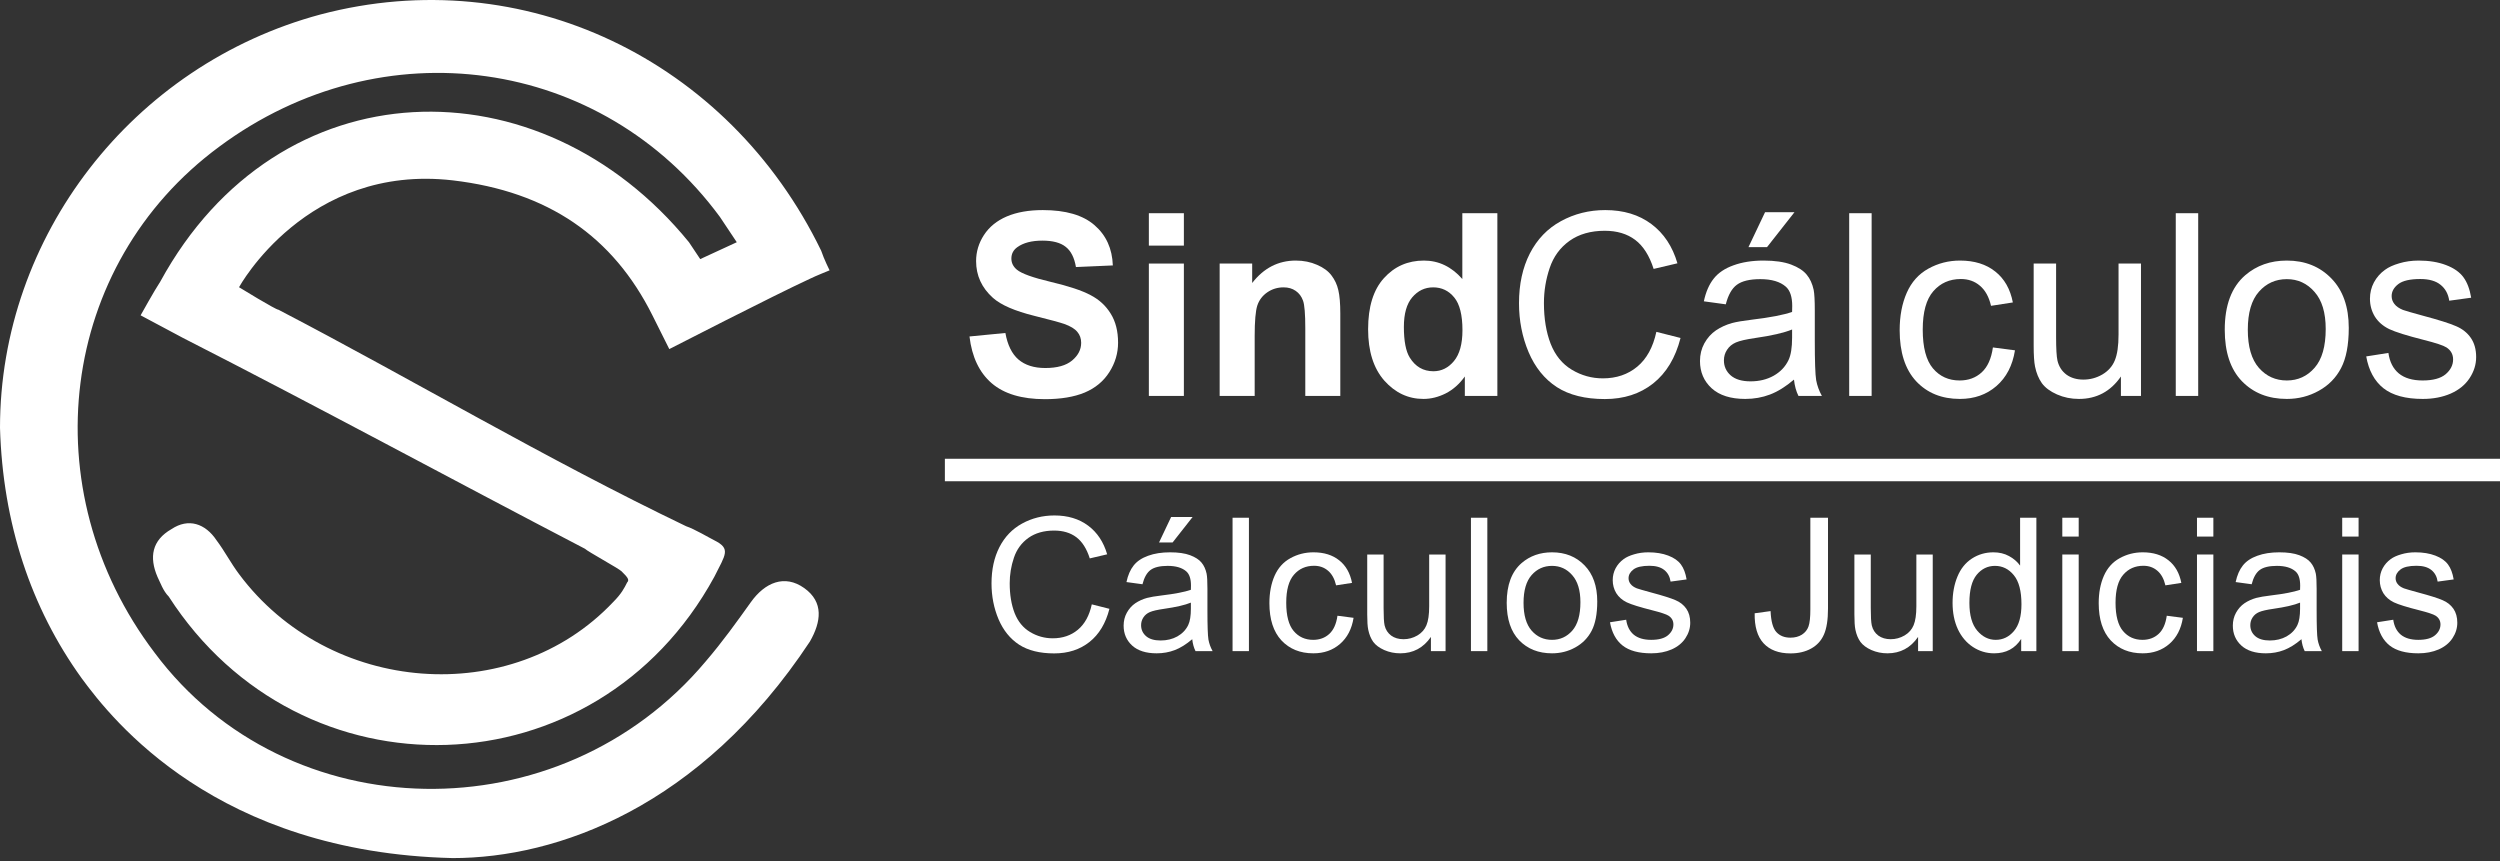 <?xml version="1.0" encoding="UTF-8"?> <svg xmlns="http://www.w3.org/2000/svg" width="180" height="62" viewBox="0 0 180 62" fill="none"><rect x="0" y="0" width="180" height="62" fill="#333333" stroke="none"/><path d="M69.803 24.226L72.388 23.975C72.543 24.843 72.858 25.48 73.33 25.887C73.809 26.293 74.452 26.497 75.26 26.497C76.115 26.497 76.758 26.317 77.189 25.958C77.626 25.593 77.844 25.169 77.844 24.684C77.844 24.373 77.752 24.11 77.566 23.894C77.387 23.673 77.07 23.481 76.615 23.32C76.304 23.212 75.595 23.021 74.488 22.745C73.064 22.392 72.065 21.959 71.49 21.444C70.683 20.72 70.279 19.838 70.279 18.797C70.279 18.127 70.468 17.502 70.844 16.921C71.227 16.335 71.775 15.889 72.487 15.584C73.205 15.279 74.069 15.126 75.08 15.126C76.732 15.126 77.973 15.488 78.805 16.212C79.642 16.936 80.082 17.902 80.124 19.111L77.468 19.227C77.354 18.552 77.109 18.067 76.732 17.774C76.361 17.474 75.801 17.325 75.053 17.325C74.282 17.325 73.677 17.483 73.24 17.801C72.959 18.004 72.819 18.276 72.819 18.617C72.819 18.928 72.95 19.195 73.214 19.416C73.549 19.697 74.362 19.99 75.655 20.296C76.947 20.601 77.901 20.918 78.517 21.247C79.14 21.57 79.624 22.016 79.971 22.584C80.324 23.146 80.501 23.843 80.501 24.675C80.501 25.429 80.291 26.135 79.873 26.793C79.454 27.451 78.862 27.942 78.096 28.265C77.33 28.582 76.376 28.74 75.233 28.74C73.57 28.74 72.292 28.358 71.401 27.592C70.509 26.82 69.977 25.698 69.803 24.226Z" fill="white"></path><path d="M82.718 17.684V15.351H85.239V17.684H82.718ZM82.718 28.507V18.976H85.239V28.507H82.718Z" fill="white"></path><path d="M96.502 28.507H93.981V23.643C93.981 22.614 93.927 21.95 93.819 21.651C93.711 21.346 93.535 21.109 93.289 20.942C93.05 20.774 92.76 20.69 92.419 20.69C91.982 20.69 91.59 20.81 91.243 21.049C90.896 21.289 90.657 21.606 90.525 22.001C90.4 22.395 90.337 23.125 90.337 24.19V28.507H87.815V18.976H90.157V20.376C90.989 19.299 92.036 18.761 93.298 18.761C93.855 18.761 94.363 18.863 94.824 19.066C95.285 19.263 95.632 19.518 95.865 19.829C96.104 20.14 96.269 20.493 96.359 20.888C96.454 21.283 96.502 21.848 96.502 22.584V28.507Z" fill="white"></path><path d="M107.81 28.507H105.468V27.107C105.079 27.651 104.618 28.058 104.086 28.328C103.559 28.591 103.027 28.723 102.488 28.723C101.393 28.723 100.454 28.283 99.67 27.403C98.892 26.518 98.504 25.285 98.504 23.706C98.504 22.09 98.883 20.864 99.643 20.026C100.403 19.183 101.363 18.761 102.524 18.761C103.589 18.761 104.51 19.204 105.288 20.089V15.351H107.81V28.507ZM101.079 23.535C101.079 24.552 101.22 25.288 101.501 25.743C101.908 26.401 102.476 26.73 103.206 26.73C103.787 26.73 104.28 26.485 104.687 25.994C105.094 25.498 105.297 24.759 105.297 23.778C105.297 22.683 105.1 21.896 104.705 21.417C104.31 20.933 103.804 20.69 103.188 20.69C102.59 20.69 102.087 20.93 101.681 21.408C101.28 21.881 101.079 22.59 101.079 23.535Z" fill="white"></path><path d="M119.258 23.894L120.999 24.334C120.634 25.764 119.976 26.856 119.025 27.61C118.08 28.358 116.922 28.732 115.552 28.732C114.134 28.732 112.979 28.444 112.088 27.87C111.202 27.29 110.526 26.452 110.059 25.357C109.599 24.262 109.368 23.087 109.368 21.83C109.368 20.46 109.629 19.266 110.149 18.249C110.676 17.226 111.42 16.451 112.384 15.925C113.353 15.393 114.418 15.126 115.579 15.126C116.895 15.126 118.002 15.461 118.899 16.131C119.797 16.802 120.422 17.744 120.775 18.958L119.061 19.362C118.756 18.405 118.313 17.708 117.732 17.271C117.152 16.834 116.422 16.616 115.543 16.616C114.532 16.616 113.685 16.858 113.003 17.343C112.327 17.828 111.851 18.48 111.576 19.299C111.301 20.113 111.163 20.954 111.163 21.821C111.163 22.94 111.325 23.918 111.648 24.756C111.977 25.587 112.485 26.21 113.173 26.622C113.862 27.035 114.606 27.242 115.408 27.242C116.383 27.242 117.209 26.96 117.885 26.398C118.561 25.836 119.019 25.001 119.258 23.894Z" fill="white"></path><path d="M129.166 27.331C128.568 27.84 127.99 28.199 127.434 28.408C126.883 28.618 126.291 28.723 125.657 28.723C124.61 28.723 123.805 28.468 123.243 27.96C122.68 27.445 122.399 26.79 122.399 25.994C122.399 25.528 122.504 25.103 122.713 24.72C122.929 24.331 123.207 24.02 123.548 23.787C123.895 23.553 124.284 23.377 124.715 23.257C125.032 23.173 125.51 23.093 126.151 23.015C127.455 22.859 128.415 22.674 129.031 22.458C129.037 22.237 129.04 22.096 129.04 22.037C129.04 21.378 128.888 20.915 128.583 20.645C128.17 20.28 127.557 20.098 126.743 20.098C125.983 20.098 125.421 20.233 125.056 20.502C124.697 20.765 124.43 21.235 124.257 21.911L122.677 21.695C122.821 21.019 123.057 20.475 123.386 20.062C123.715 19.643 124.191 19.323 124.813 19.102C125.436 18.875 126.156 18.761 126.976 18.761C127.79 18.761 128.451 18.857 128.96 19.048C129.468 19.239 129.842 19.482 130.081 19.775C130.321 20.062 130.488 20.427 130.584 20.87C130.638 21.145 130.665 21.642 130.665 22.36V24.514C130.665 26.015 130.698 26.966 130.763 27.367C130.835 27.762 130.973 28.142 131.176 28.507H129.489C129.321 28.172 129.214 27.78 129.166 27.331ZM129.031 23.724C128.445 23.963 127.565 24.166 126.393 24.334C125.729 24.43 125.259 24.537 124.984 24.657C124.709 24.777 124.496 24.953 124.347 25.187C124.197 25.414 124.122 25.668 124.122 25.949C124.122 26.38 124.284 26.739 124.607 27.026C124.936 27.314 125.415 27.457 126.043 27.457C126.665 27.457 127.218 27.323 127.703 27.053C128.188 26.778 128.544 26.404 128.771 25.931C128.945 25.567 129.031 25.028 129.031 24.316V23.724ZM125.89 17.792L127.084 15.279H129.202L127.227 17.792H125.89Z" fill="white"></path><path d="M133.142 28.507V15.351H134.757V28.507H133.142Z" fill="white"></path><path d="M143.489 25.016L145.078 25.223C144.904 26.317 144.458 27.176 143.74 27.798C143.028 28.414 142.152 28.723 141.111 28.723C139.807 28.723 138.757 28.298 137.961 27.448C137.171 26.593 136.776 25.369 136.776 23.778C136.776 22.748 136.947 21.848 137.288 21.076C137.629 20.305 138.146 19.727 138.84 19.344C139.54 18.955 140.3 18.761 141.12 18.761C142.155 18.761 143.002 19.024 143.66 19.551C144.318 20.071 144.74 20.813 144.925 21.776L143.354 22.019C143.205 21.378 142.939 20.897 142.556 20.574C142.179 20.251 141.721 20.089 141.183 20.089C140.369 20.089 139.708 20.382 139.199 20.969C138.691 21.549 138.437 22.47 138.437 23.733C138.437 25.013 138.682 25.943 139.172 26.524C139.663 27.104 140.303 27.394 141.093 27.394C141.727 27.394 142.257 27.2 142.681 26.811C143.106 26.422 143.375 25.824 143.489 25.016Z" fill="white"></path><path d="M152.706 28.507V27.107C151.964 28.184 150.956 28.723 149.681 28.723C149.119 28.723 148.593 28.615 148.102 28.399C147.617 28.184 147.255 27.915 147.016 27.592C146.783 27.263 146.618 26.862 146.522 26.389C146.457 26.072 146.424 25.57 146.424 24.881V18.976H148.039V24.262C148.039 25.106 148.072 25.674 148.138 25.967C148.24 26.392 148.455 26.727 148.784 26.973C149.113 27.212 149.52 27.331 150.005 27.331C150.489 27.331 150.944 27.209 151.369 26.963C151.793 26.712 152.093 26.374 152.266 25.949C152.446 25.519 152.535 24.896 152.535 24.083V18.976H154.151V28.507H152.706Z" fill="white"></path><path d="M156.655 28.507V15.351H158.27V28.507H156.655Z" fill="white"></path><path d="M160.182 23.742C160.182 21.977 160.672 20.669 161.653 19.82C162.473 19.114 163.472 18.761 164.651 18.761C165.961 18.761 167.032 19.192 167.864 20.053C168.695 20.909 169.111 22.093 169.111 23.607C169.111 24.834 168.926 25.8 168.555 26.506C168.19 27.206 167.654 27.75 166.948 28.139C166.248 28.528 165.482 28.723 164.651 28.723C163.317 28.723 162.237 28.295 161.411 27.439C160.591 26.584 160.182 25.351 160.182 23.742ZM161.842 23.742C161.842 24.962 162.108 25.878 162.641 26.488C163.173 27.092 163.843 27.394 164.651 27.394C165.453 27.394 166.12 27.089 166.652 26.479C167.185 25.869 167.451 24.938 167.451 23.688C167.451 22.509 167.182 21.618 166.643 21.014C166.111 20.403 165.447 20.098 164.651 20.098C163.843 20.098 163.173 20.4 162.641 21.005C162.108 21.609 161.842 22.521 161.842 23.742Z" fill="white"></path><path d="M170.368 25.662L171.965 25.411C172.055 26.051 172.303 26.542 172.71 26.883C173.123 27.224 173.697 27.394 174.433 27.394C175.175 27.394 175.725 27.245 176.084 26.946C176.443 26.64 176.623 26.284 176.623 25.878C176.623 25.513 176.464 25.226 176.147 25.016C175.926 24.872 175.375 24.69 174.496 24.469C173.311 24.169 172.489 23.912 172.028 23.697C171.573 23.475 171.226 23.173 170.987 22.79C170.753 22.401 170.637 21.974 170.637 21.507C170.637 21.082 170.733 20.69 170.924 20.331C171.121 19.966 171.388 19.664 171.723 19.425C171.974 19.239 172.315 19.084 172.746 18.958C173.183 18.827 173.649 18.761 174.146 18.761C174.894 18.761 175.549 18.869 176.111 19.084C176.68 19.299 177.098 19.593 177.368 19.963C177.637 20.328 177.822 20.819 177.924 21.435L176.345 21.651C176.273 21.16 176.063 20.777 175.716 20.502C175.375 20.227 174.891 20.089 174.262 20.089C173.521 20.089 172.991 20.212 172.674 20.457C172.357 20.702 172.198 20.989 172.198 21.319C172.198 21.528 172.264 21.716 172.396 21.884C172.527 22.058 172.734 22.201 173.015 22.315C173.177 22.375 173.652 22.512 174.442 22.728C175.585 23.033 176.38 23.284 176.829 23.481C177.284 23.673 177.64 23.954 177.897 24.325C178.154 24.696 178.283 25.157 178.283 25.707C178.283 26.246 178.124 26.754 177.807 27.233C177.496 27.705 177.045 28.073 176.452 28.337C175.86 28.594 175.19 28.723 174.442 28.723C173.203 28.723 172.258 28.465 171.606 27.951C170.96 27.436 170.547 26.673 170.368 25.662Z" fill="white"></path><path d="M180 33.031H68.031V34.65H180V33.031Z" fill="white"></path><path d="M78.609 43.514L79.879 43.835C79.613 44.879 79.133 45.676 78.438 46.226C77.748 46.772 76.903 47.045 75.903 47.045C74.868 47.045 74.025 46.836 73.374 46.416C72.728 45.992 72.234 45.381 71.893 44.582C71.557 43.782 71.389 42.924 71.389 42.007C71.389 41.007 71.579 40.136 71.959 39.393C72.343 38.646 72.887 38.081 73.59 37.696C74.298 37.307 75.075 37.113 75.922 37.113C76.883 37.113 77.691 37.358 78.347 37.847C79.002 38.336 79.458 39.024 79.716 39.911L78.464 40.205C78.242 39.507 77.918 38.998 77.495 38.679C77.071 38.36 76.538 38.201 75.896 38.201C75.158 38.201 74.54 38.377 74.042 38.731C73.549 39.085 73.201 39.561 73.001 40.16C72.8 40.754 72.699 41.367 72.699 42.001C72.699 42.817 72.817 43.531 73.053 44.143C73.293 44.75 73.664 45.204 74.167 45.505C74.669 45.807 75.213 45.958 75.798 45.958C76.51 45.958 77.113 45.752 77.606 45.342C78.1 44.931 78.434 44.322 78.609 43.514Z" fill="white"></path><path d="M85.841 46.023C85.405 46.394 84.983 46.656 84.577 46.809C84.175 46.962 83.743 47.039 83.28 47.039C82.515 47.039 81.928 46.853 81.517 46.482C81.107 46.106 80.901 45.628 80.901 45.047C80.901 44.706 80.978 44.396 81.131 44.117C81.288 43.833 81.491 43.606 81.74 43.435C81.993 43.265 82.277 43.136 82.592 43.049C82.823 42.988 83.173 42.929 83.64 42.872C84.592 42.758 85.293 42.623 85.743 42.466C85.747 42.304 85.75 42.201 85.75 42.158C85.75 41.677 85.638 41.339 85.415 41.142C85.114 40.876 84.666 40.743 84.072 40.743C83.518 40.743 83.107 40.841 82.841 41.037C82.579 41.23 82.384 41.572 82.258 42.066L81.105 41.909C81.21 41.415 81.382 41.018 81.622 40.716C81.862 40.411 82.21 40.177 82.664 40.015C83.118 39.849 83.644 39.767 84.243 39.767C84.837 39.767 85.319 39.836 85.691 39.976C86.062 40.116 86.335 40.293 86.51 40.507C86.684 40.716 86.807 40.983 86.876 41.306C86.916 41.507 86.935 41.87 86.935 42.394V43.966C86.935 45.062 86.96 45.757 87.007 46.049C87.06 46.338 87.16 46.615 87.309 46.881H86.077C85.955 46.637 85.876 46.351 85.841 46.023ZM85.743 43.389C85.315 43.564 84.673 43.713 83.817 43.835C83.332 43.905 82.989 43.983 82.788 44.071C82.588 44.158 82.432 44.287 82.323 44.457C82.214 44.623 82.159 44.809 82.159 45.014C82.159 45.329 82.277 45.591 82.513 45.8C82.753 46.01 83.103 46.115 83.561 46.115C84.016 46.115 84.42 46.017 84.773 45.82C85.127 45.619 85.387 45.346 85.553 45.001C85.68 44.735 85.743 44.342 85.743 43.822V43.389ZM83.45 39.059L84.321 37.224H85.868L84.426 39.059H83.45Z" fill="white"></path><path d="M88.744 46.881V37.277H89.923V46.881H88.744Z" fill="white"></path><path d="M96.297 44.333L97.457 44.483C97.33 45.283 97.005 45.91 96.481 46.364C95.961 46.814 95.321 47.039 94.561 47.039C93.609 47.039 92.843 46.728 92.262 46.108C91.685 45.484 91.397 44.59 91.397 43.429C91.397 42.678 91.522 42.02 91.77 41.457C92.019 40.893 92.397 40.472 92.904 40.192C93.415 39.908 93.969 39.767 94.568 39.767C95.323 39.767 95.942 39.959 96.422 40.343C96.902 40.723 97.21 41.265 97.346 41.968L96.199 42.145C96.09 41.677 95.896 41.326 95.616 41.09C95.341 40.854 95.007 40.736 94.614 40.736C94.02 40.736 93.537 40.95 93.166 41.378C92.795 41.802 92.609 42.474 92.609 43.396C92.609 44.331 92.788 45.01 93.146 45.434C93.504 45.857 93.972 46.069 94.548 46.069C95.011 46.069 95.398 45.927 95.708 45.643C96.018 45.359 96.215 44.922 96.297 44.333Z" fill="white"></path><path d="M103.026 46.881V45.859C102.484 46.645 101.748 47.039 100.818 47.039C100.407 47.039 100.023 46.96 99.665 46.803C99.311 46.645 99.047 46.449 98.872 46.213C98.702 45.973 98.582 45.68 98.512 45.335C98.464 45.104 98.44 44.737 98.44 44.235V39.924H99.619V43.782C99.619 44.398 99.643 44.813 99.691 45.027C99.765 45.337 99.923 45.582 100.163 45.761C100.403 45.936 100.7 46.023 101.054 46.023C101.408 46.023 101.74 45.934 102.05 45.755C102.36 45.571 102.578 45.324 102.705 45.014C102.836 44.7 102.901 44.245 102.901 43.651V39.924H104.081V46.881H103.026Z" fill="white"></path><path d="M105.908 46.881V37.277H107.088V46.881H105.908Z" fill="white"></path><path d="M108.483 43.403C108.483 42.114 108.841 41.16 109.558 40.539C110.156 40.024 110.885 39.767 111.746 39.767C112.702 39.767 113.484 40.081 114.091 40.71C114.698 41.334 115.002 42.199 115.002 43.304C115.002 44.2 114.866 44.905 114.596 45.42C114.329 45.931 113.938 46.329 113.423 46.613C112.912 46.897 112.353 47.039 111.746 47.039C110.772 47.039 109.983 46.726 109.381 46.102C108.782 45.477 108.483 44.577 108.483 43.403ZM109.695 43.403C109.695 44.294 109.89 44.962 110.278 45.407C110.667 45.848 111.156 46.069 111.746 46.069C112.331 46.069 112.818 45.846 113.207 45.401C113.596 44.955 113.79 44.276 113.79 43.363C113.79 42.503 113.593 41.852 113.2 41.411C112.812 40.965 112.327 40.743 111.746 40.743C111.156 40.743 110.667 40.963 110.278 41.404C109.89 41.846 109.695 42.511 109.695 43.403Z" fill="white"></path><path d="M115.919 44.804L117.085 44.621C117.151 45.088 117.332 45.447 117.629 45.696C117.93 45.944 118.35 46.069 118.887 46.069C119.428 46.069 119.83 45.96 120.092 45.741C120.354 45.519 120.485 45.259 120.485 44.962C120.485 44.695 120.37 44.486 120.138 44.333C119.977 44.228 119.575 44.095 118.933 43.933C118.068 43.715 117.467 43.527 117.131 43.37C116.799 43.208 116.546 42.988 116.371 42.708C116.201 42.424 116.116 42.112 116.116 41.771C116.116 41.461 116.186 41.175 116.325 40.913C116.469 40.647 116.664 40.426 116.908 40.251C117.092 40.116 117.341 40.002 117.655 39.911C117.974 39.815 118.315 39.767 118.677 39.767C119.223 39.767 119.701 39.845 120.112 40.002C120.527 40.16 120.833 40.374 121.029 40.644C121.226 40.911 121.361 41.269 121.435 41.719L120.282 41.876C120.23 41.518 120.077 41.238 119.824 41.037C119.575 40.837 119.221 40.736 118.762 40.736C118.221 40.736 117.834 40.826 117.603 41.005C117.371 41.184 117.256 41.393 117.256 41.634C117.256 41.786 117.304 41.924 117.4 42.046C117.496 42.173 117.646 42.278 117.852 42.361C117.97 42.404 118.317 42.505 118.893 42.662C119.728 42.885 120.309 43.068 120.636 43.212C120.968 43.352 121.228 43.558 121.416 43.828C121.604 44.099 121.697 44.435 121.697 44.837C121.697 45.23 121.582 45.602 121.35 45.951C121.123 46.296 120.793 46.565 120.361 46.757C119.929 46.945 119.439 47.039 118.893 47.039C117.989 47.039 117.299 46.851 116.823 46.475C116.351 46.099 116.05 45.543 115.919 44.804Z" fill="white"></path><path d="M126.336 44.156L127.482 43.999C127.513 44.733 127.651 45.235 127.895 45.505C128.14 45.776 128.478 45.912 128.911 45.912C129.229 45.912 129.505 45.84 129.736 45.696C129.968 45.547 130.127 45.348 130.214 45.099C130.302 44.846 130.345 44.444 130.345 43.894V37.277H131.616V43.822C131.616 44.626 131.518 45.248 131.322 45.689C131.129 46.13 130.821 46.466 130.398 46.698C129.979 46.929 129.485 47.045 128.917 47.045C128.074 47.045 127.428 46.803 126.978 46.318C126.532 45.833 126.318 45.112 126.336 44.156Z" fill="white"></path><path d="M138.102 46.881V45.859C137.561 46.645 136.825 47.039 135.895 47.039C135.484 47.039 135.1 46.96 134.741 46.803C134.388 46.645 134.123 46.449 133.949 46.213C133.778 45.973 133.658 45.68 133.588 45.335C133.54 45.104 133.516 44.737 133.516 44.235V39.924H134.696V43.782C134.696 44.398 134.72 44.813 134.768 45.027C134.842 45.337 134.999 45.582 135.239 45.761C135.48 45.936 135.777 46.023 136.13 46.023C136.484 46.023 136.816 45.934 137.126 45.755C137.436 45.571 137.655 45.324 137.781 45.014C137.912 44.7 137.978 44.245 137.978 43.651V39.924H139.157V46.881H138.102Z" fill="white"></path><path d="M145.525 46.881V46.003C145.084 46.694 144.435 47.039 143.579 47.039C143.025 47.039 142.514 46.886 142.046 46.58C141.583 46.274 141.223 45.848 140.965 45.302C140.712 44.752 140.585 44.121 140.585 43.409C140.585 42.715 140.701 42.086 140.933 41.522C141.164 40.955 141.511 40.52 141.974 40.218C142.437 39.917 142.955 39.767 143.527 39.767C143.946 39.767 144.32 39.856 144.647 40.035C144.975 40.21 145.241 40.439 145.447 40.723V37.277H146.619V46.881H145.525ZM141.797 43.409C141.797 44.3 141.985 44.966 142.361 45.407C142.736 45.848 143.18 46.069 143.691 46.069C144.206 46.069 144.643 45.859 145.001 45.44C145.364 45.016 145.545 44.372 145.545 43.507C145.545 42.555 145.361 41.856 144.994 41.411C144.628 40.965 144.176 40.743 143.638 40.743C143.114 40.743 142.675 40.957 142.321 41.385C141.972 41.813 141.797 42.487 141.797 43.409Z" fill="white"></path><path d="M148.486 38.633V37.277H149.666V38.633H148.486ZM148.486 46.881V39.924H149.666V46.881H148.486Z" fill="white"></path><path d="M156.007 44.333L157.167 44.483C157.04 45.283 156.715 45.91 156.191 46.364C155.671 46.814 155.031 47.039 154.271 47.039C153.319 47.039 152.553 46.728 151.972 46.108C151.395 45.484 151.107 44.59 151.107 43.429C151.107 42.678 151.231 42.02 151.48 41.457C151.729 40.893 152.107 40.472 152.614 40.192C153.125 39.908 153.68 39.767 154.278 39.767C155.033 39.767 155.652 39.959 156.132 40.343C156.612 40.723 156.92 41.265 157.056 41.968L155.909 42.145C155.8 41.677 155.606 41.326 155.326 41.09C155.051 40.854 154.717 40.736 154.324 40.736C153.73 40.736 153.247 40.95 152.876 41.378C152.505 41.802 152.319 42.474 152.319 43.396C152.319 44.331 152.498 45.01 152.856 45.434C153.214 45.857 153.682 46.069 154.258 46.069C154.721 46.069 155.108 45.927 155.418 45.643C155.728 45.359 155.924 44.922 156.007 44.333Z" fill="white"></path><path d="M158.183 38.633V37.277H159.362V38.633H158.183ZM158.183 46.881V39.924H159.362V46.881H158.183Z" fill="white"></path><path d="M165.704 46.023C165.267 46.394 164.845 46.656 164.439 46.809C164.037 46.962 163.605 47.039 163.142 47.039C162.378 47.039 161.79 46.853 161.38 46.482C160.969 46.106 160.764 45.628 160.764 45.047C160.764 44.706 160.84 44.396 160.993 44.117C161.15 43.833 161.353 43.606 161.602 43.435C161.856 43.265 162.14 43.136 162.454 43.049C162.686 42.988 163.035 42.929 163.502 42.872C164.455 42.758 165.156 42.623 165.605 42.466C165.61 42.304 165.612 42.201 165.612 42.158C165.612 41.677 165.501 41.339 165.278 41.142C164.976 40.876 164.529 40.743 163.935 40.743C163.38 40.743 162.969 40.841 162.703 41.037C162.441 41.23 162.247 41.572 162.12 42.066L160.967 41.909C161.072 41.415 161.244 41.018 161.485 40.716C161.725 40.411 162.072 40.177 162.526 40.015C162.98 39.849 163.507 39.767 164.105 39.767C164.699 39.767 165.182 39.836 165.553 39.976C165.924 40.116 166.197 40.293 166.372 40.507C166.547 40.716 166.669 40.983 166.739 41.306C166.778 41.507 166.798 41.87 166.798 42.394V43.966C166.798 45.062 166.822 45.757 166.87 46.049C166.922 46.338 167.023 46.615 167.171 46.881H165.939C165.817 46.637 165.739 46.351 165.704 46.023ZM165.605 43.389C165.177 43.564 164.535 43.713 163.679 43.835C163.194 43.905 162.852 43.983 162.651 44.071C162.45 44.158 162.295 44.287 162.186 44.457C162.076 44.623 162.022 44.809 162.022 45.014C162.022 45.329 162.14 45.591 162.376 45.8C162.616 46.01 162.965 46.115 163.424 46.115C163.878 46.115 164.282 46.017 164.636 45.82C164.99 45.619 165.249 45.346 165.415 45.001C165.542 44.735 165.605 44.342 165.605 43.822V43.389Z" fill="white"></path><path d="M168.639 38.633V37.277H169.818V38.633H168.639ZM168.639 46.881V39.924H169.818V46.881H168.639Z" fill="white"></path><path d="M171.148 44.804L172.314 44.621C172.38 45.088 172.561 45.447 172.858 45.696C173.159 45.944 173.579 46.069 174.116 46.069C174.657 46.069 175.059 45.96 175.321 45.741C175.583 45.519 175.714 45.259 175.714 44.962C175.714 44.695 175.599 44.486 175.367 44.333C175.205 44.228 174.804 44.095 174.162 43.933C173.297 43.715 172.696 43.527 172.36 43.37C172.028 43.208 171.775 42.988 171.6 42.708C171.43 42.424 171.344 42.112 171.344 41.771C171.344 41.461 171.414 41.175 171.554 40.913C171.698 40.647 171.893 40.426 172.137 40.251C172.321 40.116 172.57 40.002 172.884 39.911C173.203 39.815 173.544 39.767 173.906 39.767C174.452 39.767 174.93 39.845 175.341 40.002C175.756 40.16 176.062 40.374 176.258 40.644C176.455 40.911 176.59 41.269 176.664 41.719L175.511 41.876C175.459 41.518 175.306 41.238 175.053 41.037C174.804 40.837 174.45 40.736 173.991 40.736C173.45 40.736 173.063 40.826 172.832 41.005C172.6 41.184 172.484 41.393 172.484 41.634C172.484 41.786 172.532 41.924 172.629 42.046C172.725 42.173 172.875 42.278 173.081 42.361C173.199 42.404 173.546 42.505 174.122 42.662C174.956 42.885 175.537 43.068 175.865 43.212C176.197 43.352 176.457 43.558 176.645 43.828C176.832 44.099 176.926 44.435 176.926 44.837C176.926 45.23 176.811 45.602 176.579 45.951C176.352 46.296 176.022 46.565 175.59 46.757C175.157 46.945 174.668 47.039 174.122 47.039C173.218 47.039 172.528 46.851 172.052 46.475C171.58 46.099 171.279 45.543 171.148 44.804Z" fill="white"></path><path d="M5.872 48.824C2.227 43.762 0.202 37.688 0 30.803C0 17.035 9.516 4.684 23.082 1.04C37.66 -2.807 52.441 4.279 59.123 18.047C59.325 18.655 59.73 19.465 59.73 19.465C59.73 19.465 58.718 19.87 58.313 20.072C55.681 21.287 48.189 25.134 48.189 25.134C48.189 25.134 47.379 23.514 46.974 22.704C44.139 17.035 39.483 13.796 32.598 12.986C22.07 11.771 17.21 20.68 17.21 20.68C17.21 20.68 19.843 22.299 20.045 22.299C29.764 27.361 39.28 33.031 49.404 37.89C50.011 38.092 51.024 38.7 51.429 38.902C52.643 39.51 52.239 39.915 51.429 41.535C42.925 57.125 21.665 57.733 12.149 42.952C11.743 42.547 11.541 41.94 11.339 41.535C10.731 40.117 10.934 38.902 12.351 38.093C13.566 37.283 14.781 37.688 15.591 38.902C16.198 39.712 16.603 40.522 17.21 41.332C23.689 50.038 36.85 51.051 44.139 43.357C44.747 42.749 44.949 42.344 45.152 41.94C45.354 41.737 45.152 41.535 44.747 41.13C44.544 40.927 42.317 39.712 42.115 39.51C32.396 34.448 23.082 29.386 13.161 24.324L10.124 22.704C10.124 22.704 11.136 20.882 11.541 20.275C20.045 4.684 38.875 4.279 49.606 17.44C50.011 18.047 50.416 18.655 50.416 18.655L53.048 17.44C53.048 17.44 52.239 16.225 51.834 15.618C43.33 4.077 27.537 1.849 15.793 10.556C4.252 19.06 2.227 35.258 11.136 47.001C20.652 59.757 40.292 60.162 50.821 47.609C52.036 46.191 53.048 44.774 54.061 43.357C55.073 41.94 56.49 41.332 57.908 42.344C59.325 43.357 59.123 44.774 58.313 46.191C50.416 58.138 40.09 61.782 32.598 61.782C15.591 61.377 8.099 51.861 5.872 48.824Z" fill="white"></path></svg> 